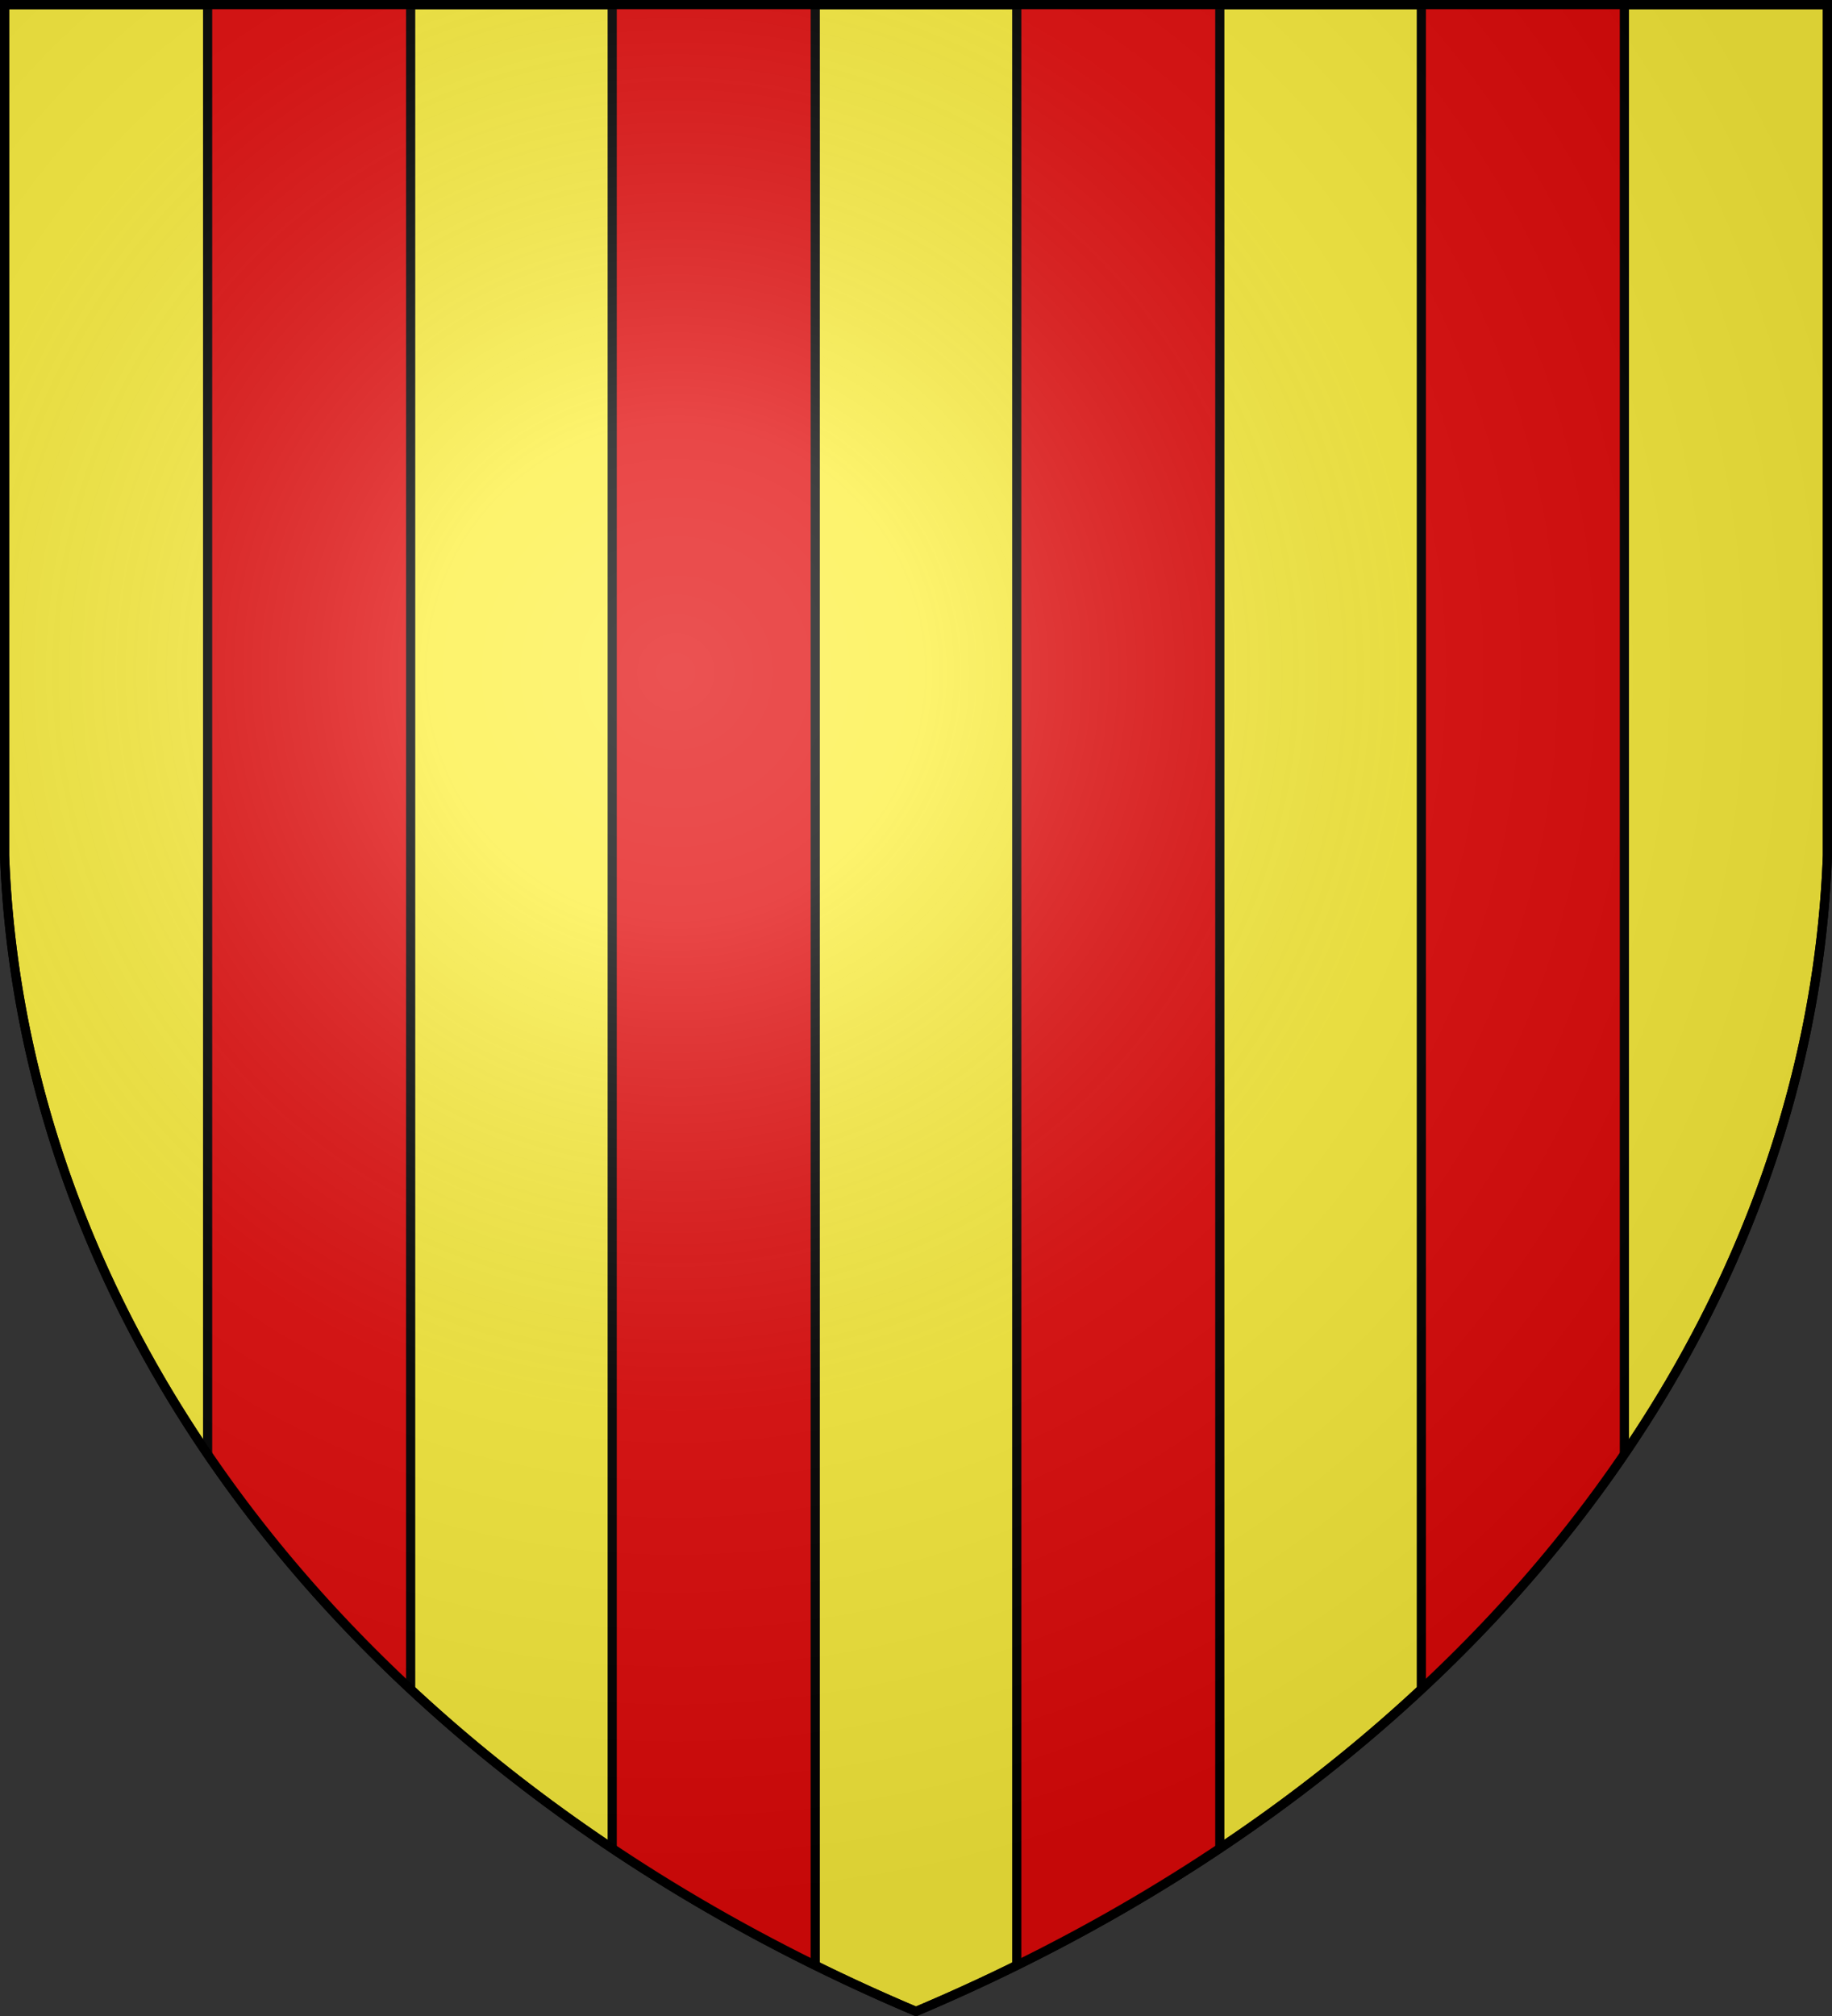 <svg version="1.1" width="600" height="660" stroke="#000" stroke-width="3" xmlns="http://www.w3.org/2000/svg" xmlns:xlink="http://www.w3.org/1999/xlink"><rect width="100%" height="100%" fill="#333333" stroke="none"/><defs><radialGradient id="G" cx="221" cy="226" r="300" gradientTransform="matrix(1.35,0,0,1.35,-77,-85)" gradientUnits="userSpaceOnUse"><stop offset="0" stop-color="#fff" stop-opacity=".3"/><stop offset=".2" stop-color="#fff" stop-opacity=".25"/><stop offset=".6" stop-color="#666" stop-opacity=".13"/><stop offset="1" stop-color="#000" stop-opacity=".13"/></radialGradient><clipPath id="K"><path id="S" d="M1.5 1.5h597V280A570 445 0 0 1 300 658.5 570 445 0 0 1 1.5 280Z"/></clipPath></defs><use xlink:href="#S" fill="#fcef3c"/>
<g clip-path="url(#K)">
<g id="Z" fill="#e20909"><rect id="P" width="66.5" height="660" x="68" y="0"/><use xlink:href="#P" x="132.5"/></g>
<use xlink:href="#Z" transform="matrix(-1,0,0,1,600,0)"/>
</g>
<use xlink:href="#S" fill="url(#G)"/></svg>